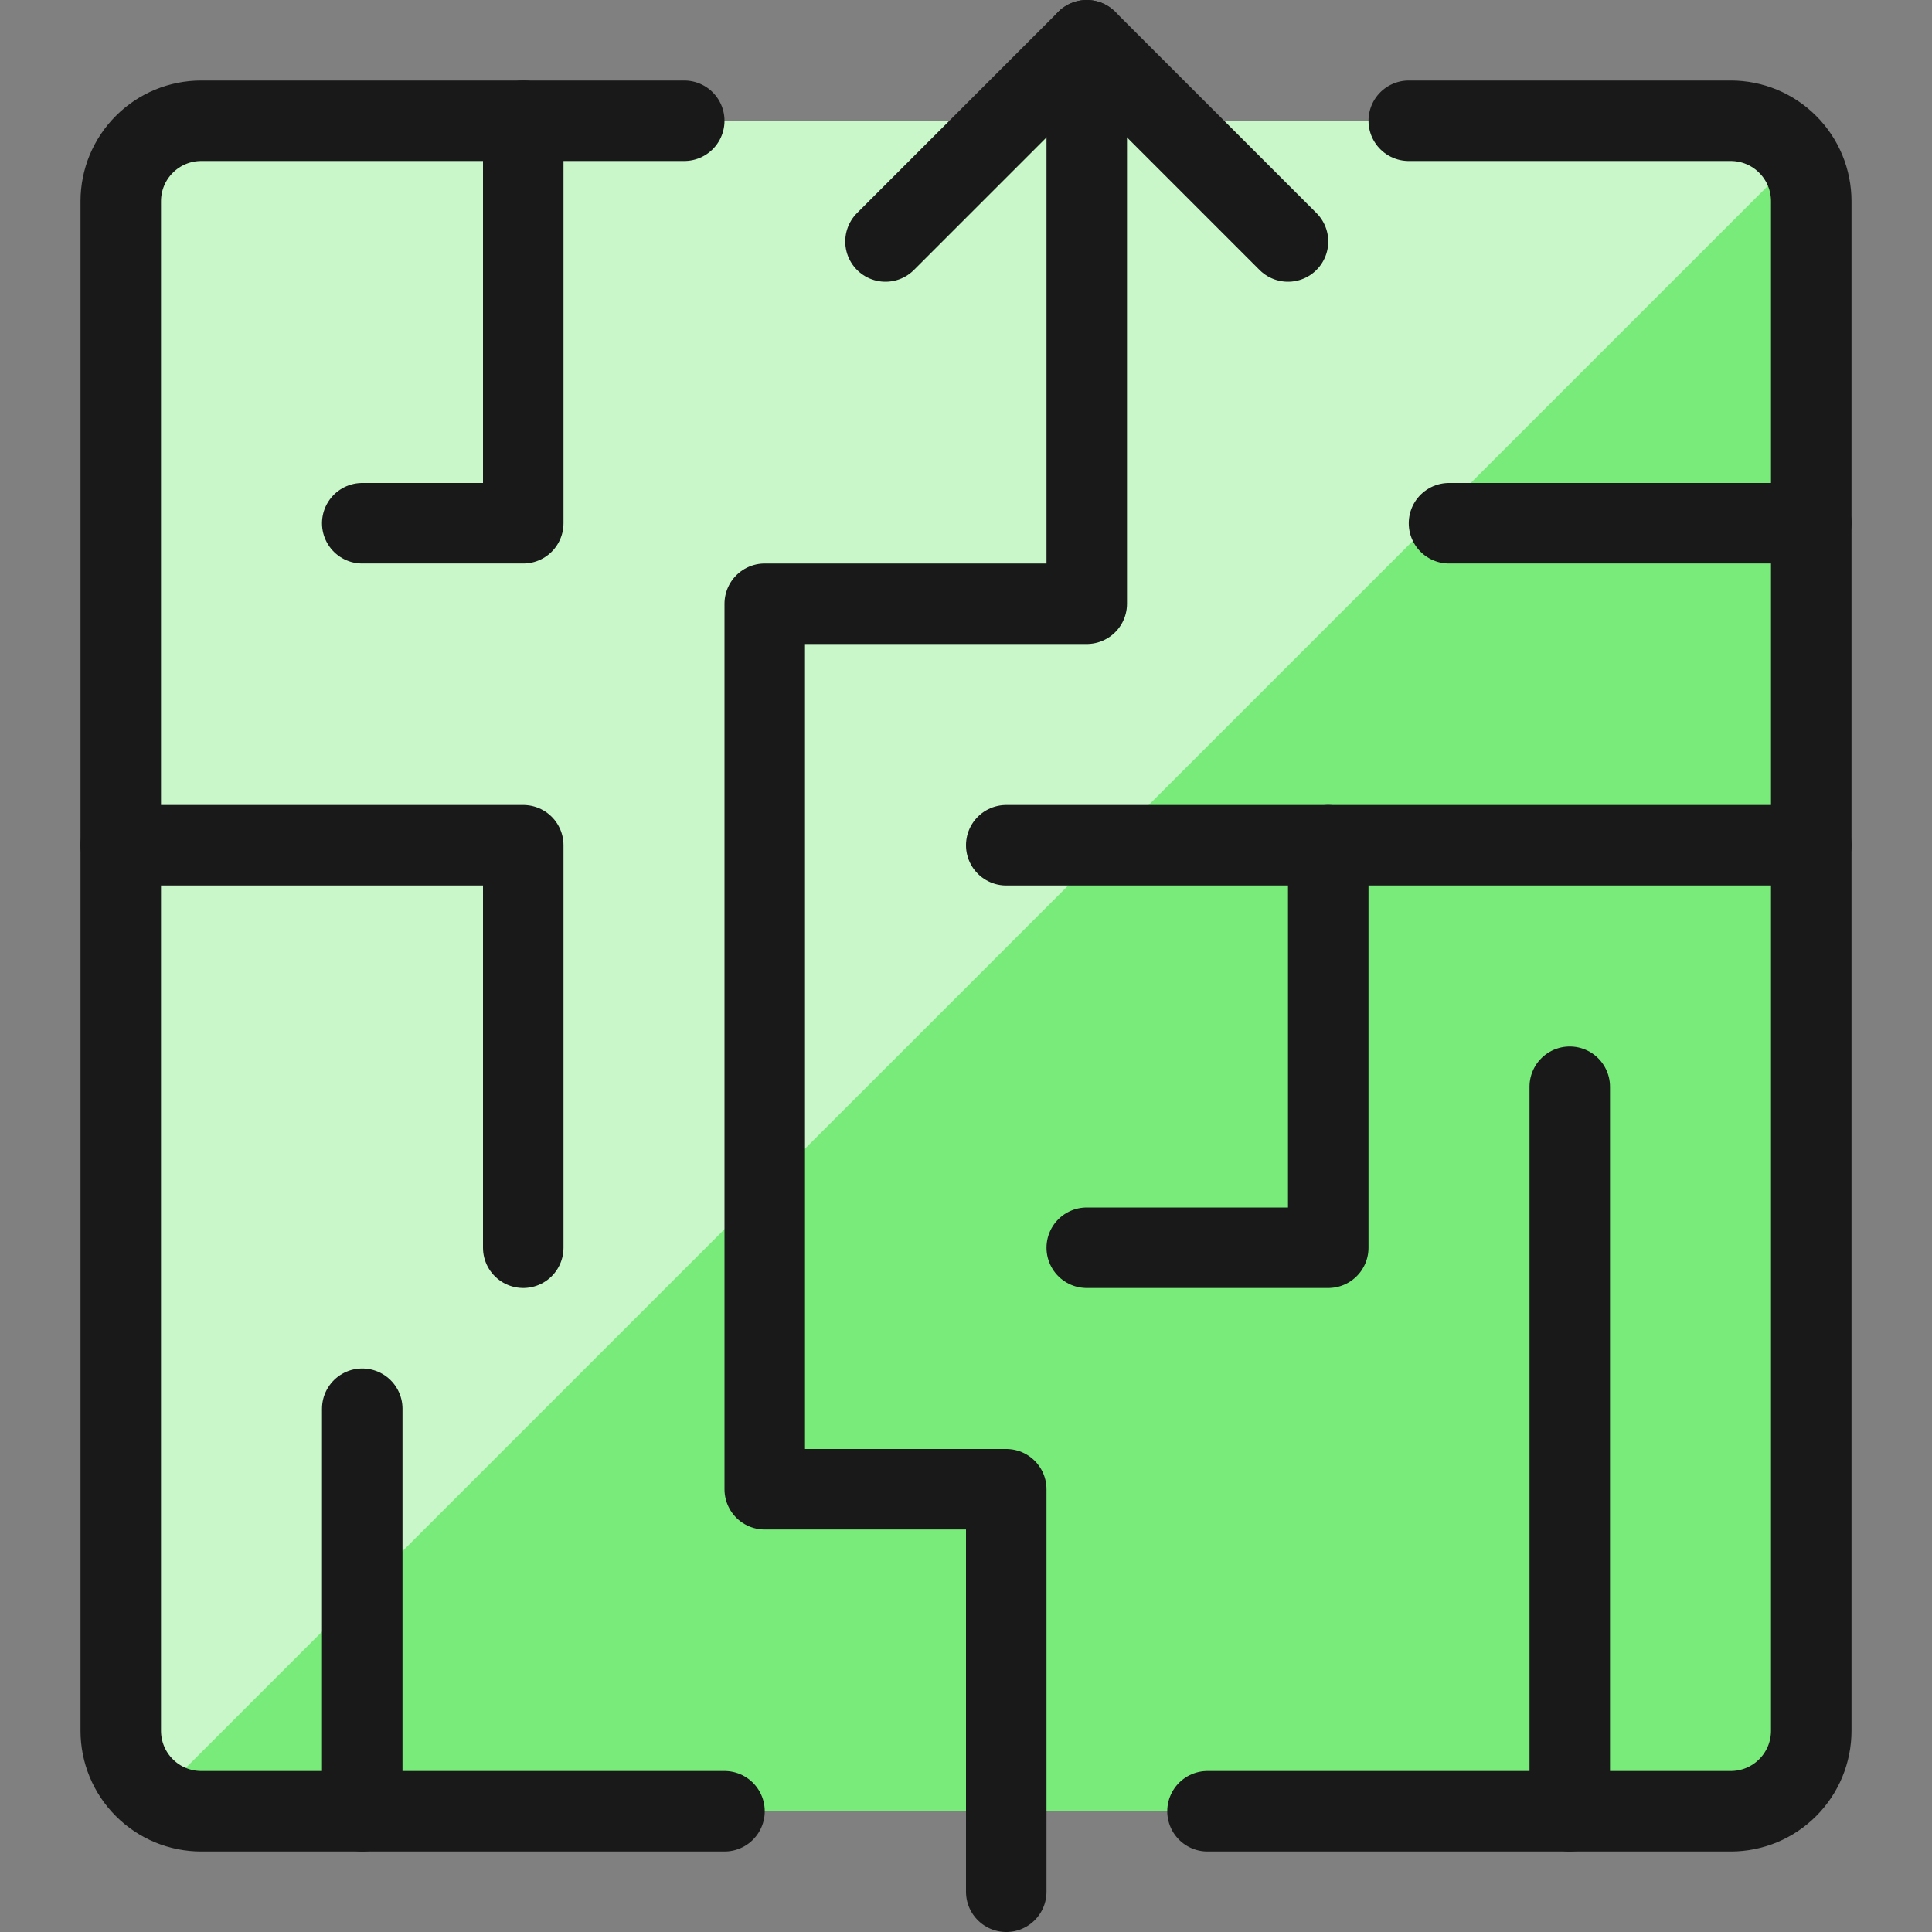 <svg xmlns="http://www.w3.org/2000/svg" fill="none" viewBox="0 0 24 24"><rect x="0" y="0" width="24" height="24" fill="#808080" stroke="none"/><path fill="#78eb7b" d="M21.5 1.5H2.5C1.948 1.5 1.5 1.948 1.5 2.5V21.5C1.5 22.052 1.948 22.5 2.5 22.5H21.5C22.052 22.5 22.5 22.052 22.5 21.5V2.5C22.5 1.948 22.052 1.5 21.5 1.5Z"></path><path fill="#c9f7ca" d="M21.5 1.5H2.5C2.235 1.5 1.98 1.605 1.793 1.793C1.605 1.98 1.5 2.235 1.5 2.5V21.5C1.502 21.663 1.545 21.823 1.624 21.965C1.703 22.107 1.817 22.227 1.954 22.315L22.316 1.954C22.228 1.817 22.108 1.703 21.965 1.624C21.823 1.545 21.663 1.502 21.5 1.5V1.5Z"></path><path stroke="#191919" stroke-linecap="round" stroke-linejoin="round" d="M9 22.5H2.5C2.235 22.5 1.98 22.395 1.793 22.207C1.605 22.02 1.5 21.765 1.5 21.5V2.5C1.5 2.235 1.605 1.98 1.793 1.793C1.98 1.605 2.235 1.5 2.5 1.5H8.5"></path><path stroke="#191919" stroke-linecap="round" stroke-linejoin="round" d="M17.5 1.5H21.5C21.765 1.5 22.02 1.605 22.207 1.793C22.395 1.98 22.5 2.235 22.5 2.5V21.5C22.5 21.765 22.395 22.02 22.207 22.207C22.02 22.395 21.765 22.5 21.5 22.5H15"></path><path stroke="#191919" stroke-linecap="round" stroke-linejoin="round" d="M22.5 10.5H16.5V15.5H13.5"></path><path stroke="#191919" stroke-linecap="round" stroke-linejoin="round" d="M22.5 6.5H18"></path><path stroke="#191919" stroke-linecap="round" stroke-linejoin="round" d="M6.5 1.5V6.5H4.5"></path><path stroke="#191919" stroke-linecap="round" stroke-linejoin="round" d="M1.5 10.5H6.5V15.5"></path><path stroke="#191919" stroke-linecap="round" stroke-linejoin="round" d="M4.5 22.5V17.5"></path><path stroke="#191919" stroke-linecap="round" stroke-linejoin="round" d="M12.5 23.5V18.5H9.5V7.5H13.5V0.5"></path><path stroke="#191919" stroke-linecap="round" stroke-linejoin="round" d="M16.5 10.5H12.5"></path><path stroke="#191919" stroke-linecap="round" stroke-linejoin="round" d="M19.5 13.5V22.5"></path><path stroke="#191919" stroke-linecap="round" stroke-linejoin="round" d="M11 3L13.5 0.5L16 3"></path></svg>